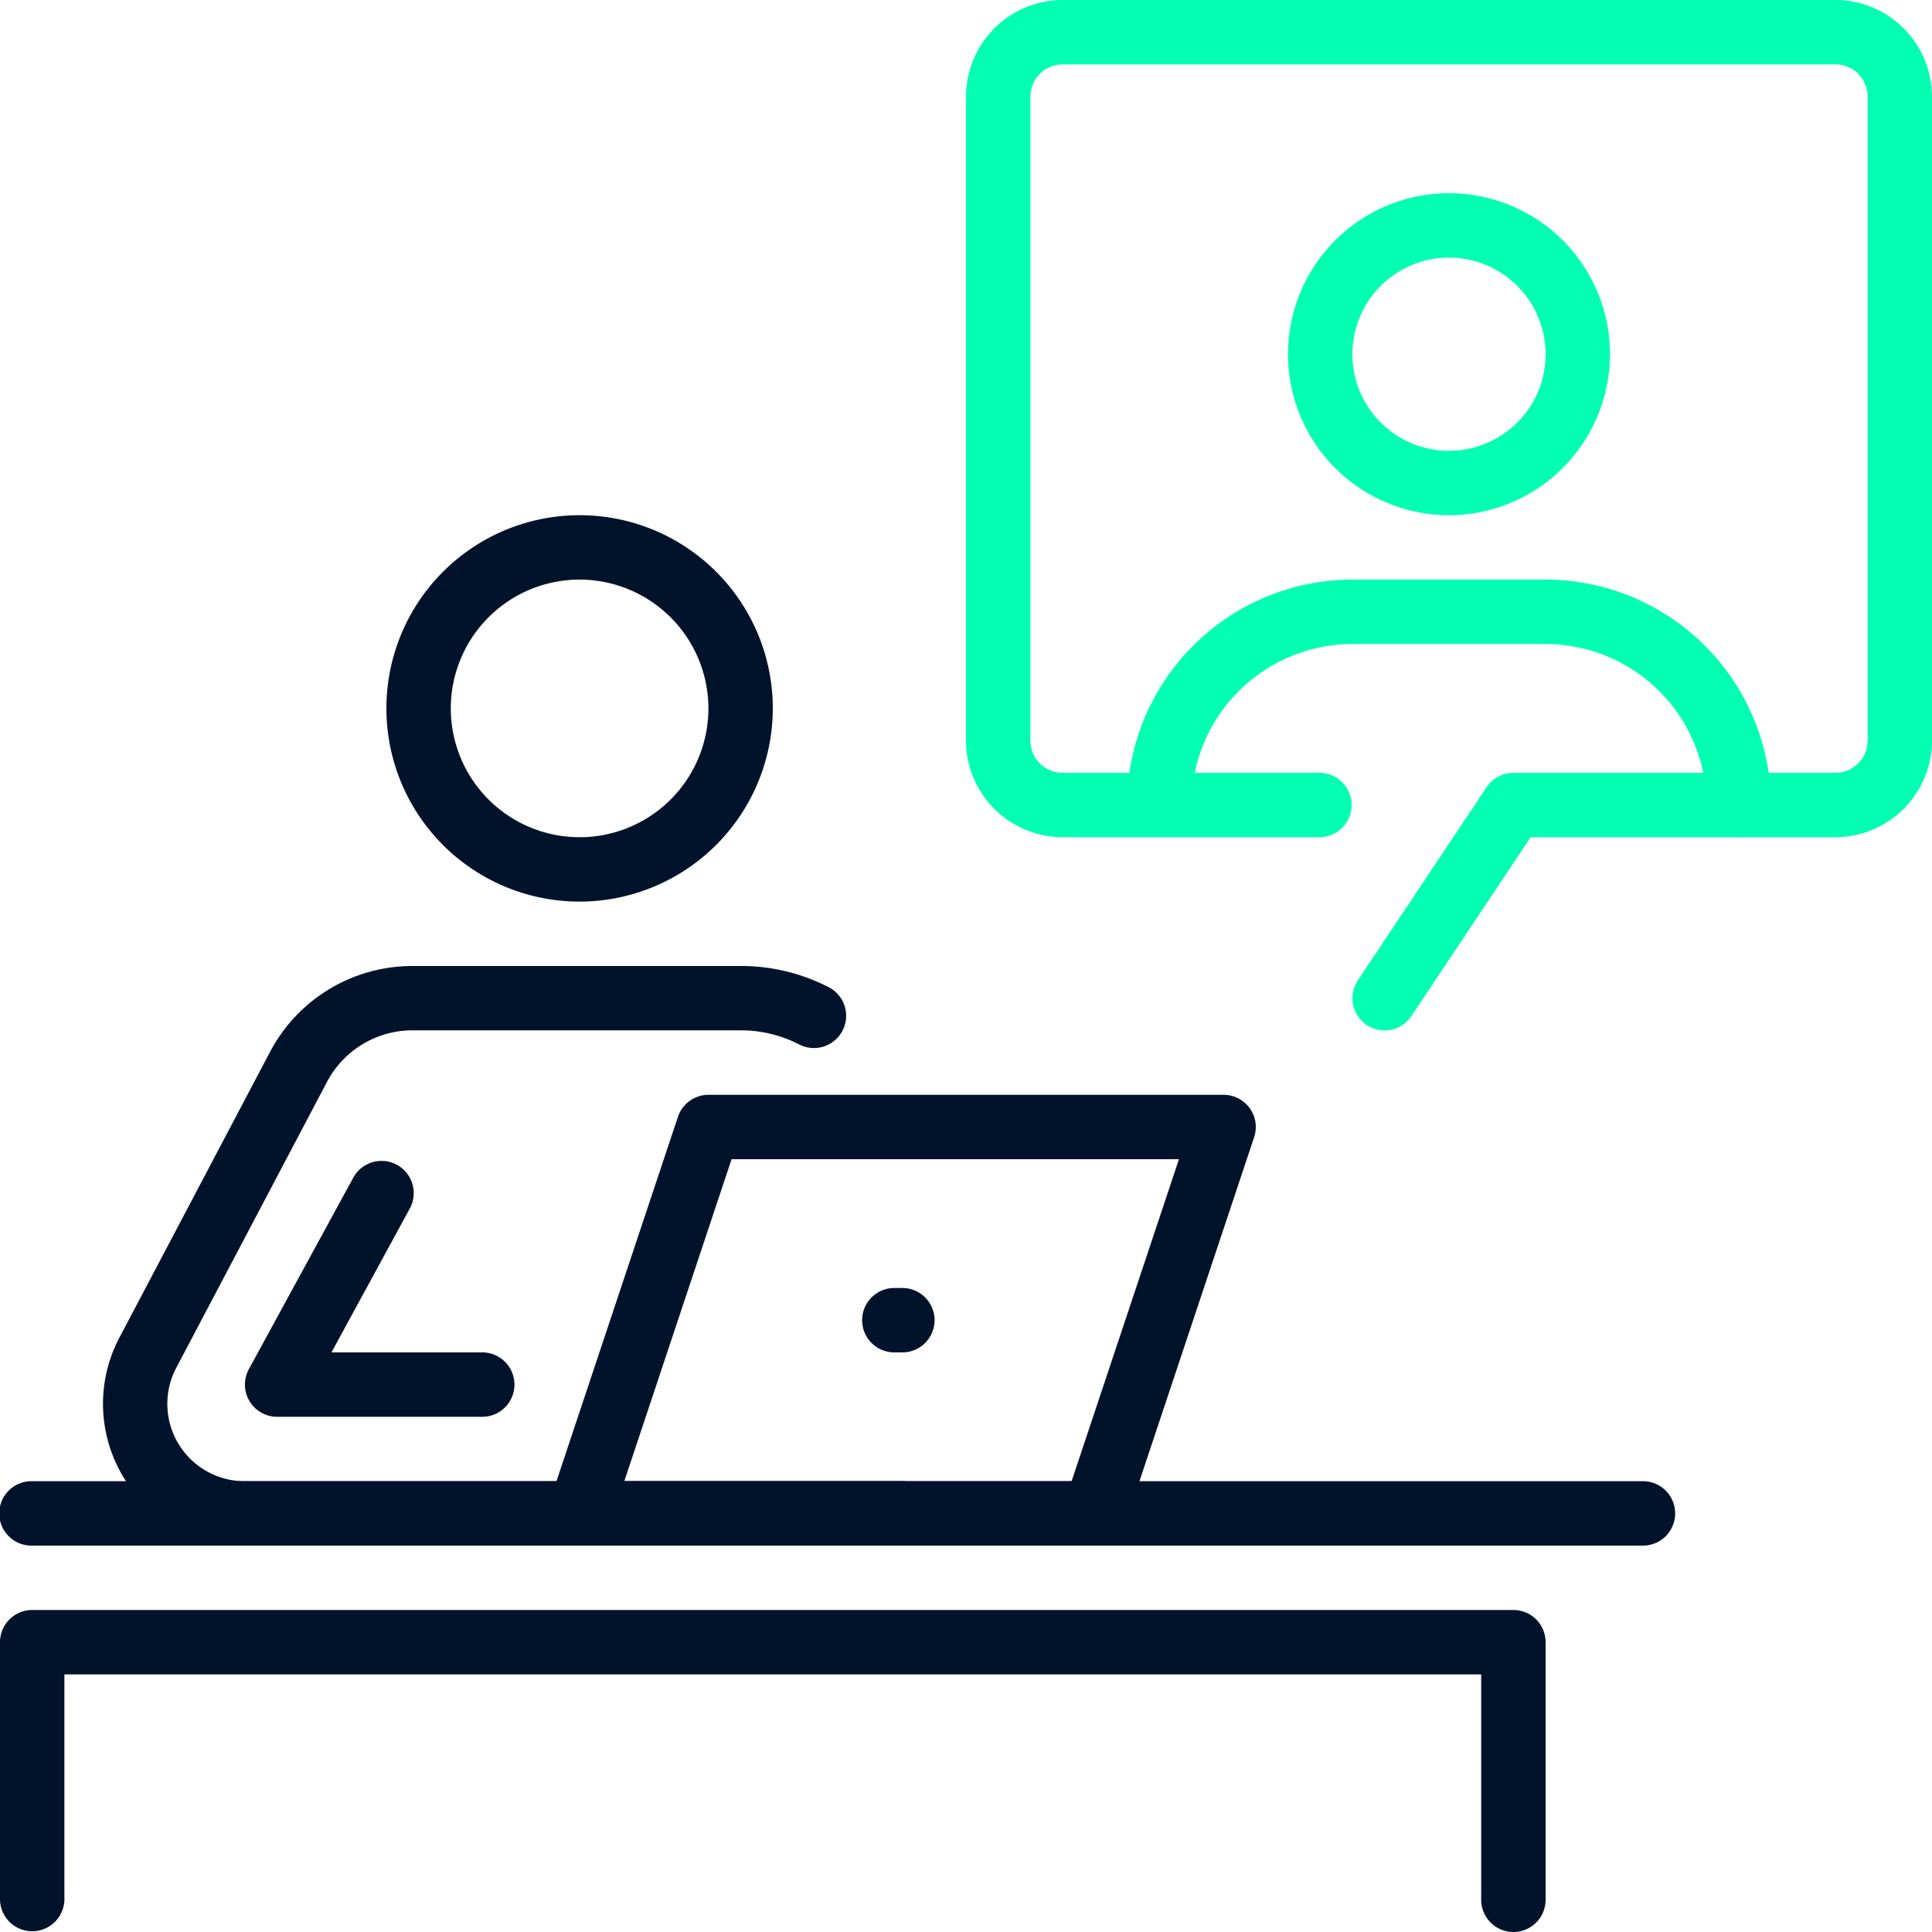 <svg xmlns="http://www.w3.org/2000/svg" width="109" height="109" viewBox="0 0 109 109">
  <g id="online_x2C__meetings_x2C__work_from_home_x2C__untact_meetings" transform="translate(-1 -1)">
    <g id="XMLID_295_" transform="translate(1 1)">
      <g id="XMLID_300_" transform="translate(5.8 54.5)">
        <path id="Path_63" data-name="Path 63" d="M89.446,48.7H10.6A8,8,0,0,1,3.576,36.884L12.034,20.84A9.08,9.08,0,0,1,20.071,16H38.58a10.8,10.8,0,0,1,4.963,1.192,1.817,1.817,0,1,1-1.653,3.237,7.207,7.207,0,0,0-3.31-.8H20.071a5.454,5.454,0,0,0-4.825,2.907L6.777,38.6A4.364,4.364,0,0,0,10.6,45.067H89.446a1.817,1.817,0,1,1,0,3.633Z" transform="translate(-2.596 -16)" fill="#00132b"/>
      </g>
      <g id="XMLID_299_" transform="translate(13.825 65.498)">
        <path id="Path_64" data-name="Path 64" d="M18.23,33.462H6.621a1.818,1.818,0,0,1-1.6-2.689l5.89-10.8a1.816,1.816,0,1,1,3.19,1.737L9.68,29.829H18.23a1.817,1.817,0,0,1,0,3.633Z" transform="translate(-4.805 -19.027)" fill="#00132b"/>
      </g>
      <g id="Group_131" data-name="Group 131" transform="translate(30.882 61.767)">
        <path id="Path_65" data-name="Path 65" d="M40.384,43.433H11.318A1.816,1.816,0,0,1,9.6,41.039l7.267-21.8A1.818,1.818,0,0,1,18.584,18H47.651a1.816,1.816,0,0,1,1.722,2.394l-7.267,21.8A1.818,1.818,0,0,1,40.384,43.433ZM13.839,39.8H39.076l6.057-18.167H19.892Z" transform="translate(-9.5 -18)" fill="#00132b"/>
      </g>
      <g id="XMLID_298_" transform="translate(0 83.567)">
        <path id="Path_66" data-name="Path 66" d="M51.867,27.633H2.817a1.817,1.817,0,1,1,0-3.633h49.05a1.817,1.817,0,1,1,0,3.633Z" transform="translate(-1 -24)" fill="#00132b"/>
      </g>
      <g id="XMLID_297_" transform="translate(48.683 72.667)">
        <path id="Path_67" data-name="Path 67" d="M16.583,24.633h-.367a1.817,1.817,0,1,1,0-3.633h.367a1.817,1.817,0,1,1,0,3.633Z" transform="translate(-14.399 -21)" fill="#00132b"/>
      </g>
      <g id="XMLID_296_" transform="translate(21.8 29.067)">
        <path id="Path_68" data-name="Path 68" d="M17.9,30.8A10.9,10.9,0,1,1,28.8,19.9,10.913,10.913,0,0,1,17.9,30.8Zm0-18.167A7.267,7.267,0,1,0,25.167,19.9,7.274,7.274,0,0,0,17.9,12.633Z" transform="translate(-7 -9)" fill="#00132b"/>
      </g>
      <g id="Group_135" data-name="Group 135" transform="translate(54.5)">
        <g id="Group_132" data-name="Group 132" transform="translate(18.167 10.9)">
          <path id="Path_69" data-name="Path 69" d="M30.083,22.167a9.083,9.083,0,1,1,9.083-9.083A9.1,9.1,0,0,1,30.083,22.167Zm0-14.533a5.45,5.45,0,1,0,5.45,5.45A5.457,5.457,0,0,0,30.083,7.633Z" transform="translate(-21 -4)" fill="#03ffb2"/>
        </g>
        <g id="Group_133" data-name="Group 133" transform="translate(9.083 32.7)">
          <path id="Path_70" data-name="Path 70" d="M53.017,24.533A1.817,1.817,0,0,1,51.2,22.717a9.1,9.1,0,0,0-9.083-9.083h-10.9a9.1,9.1,0,0,0-9.083,9.083,1.817,1.817,0,0,1-3.633,0A12.731,12.731,0,0,1,31.217,10h10.9A12.731,12.731,0,0,1,54.833,22.717,1.817,1.817,0,0,1,53.017,24.533Z" transform="translate(-18.5 -10)" fill="#03ffb2"/>
        </g>
        <g id="Group_134" data-name="Group 134">
          <path id="Path_71" data-name="Path 71" d="M39.617,59.133a1.817,1.817,0,0,1-1.511-2.823l7.267-10.9a1.812,1.812,0,0,1,1.511-.81H65.05a1.817,1.817,0,0,0,1.817-1.817V6.45A1.817,1.817,0,0,0,65.05,4.633H21.45A1.817,1.817,0,0,0,19.633,6.45V42.783A1.817,1.817,0,0,0,21.45,44.6H35.983a1.817,1.817,0,0,1,0,3.633H21.45A5.457,5.457,0,0,1,16,42.783V6.45A5.457,5.457,0,0,1,21.45,1h43.6A5.457,5.457,0,0,1,70.5,6.45V42.783a5.457,5.457,0,0,1-5.45,5.45H47.857l-6.729,10.09A1.81,1.81,0,0,1,39.617,59.133Z" transform="translate(-16 -1)" fill="#03ffb2"/>
        </g>
      </g>
      <g id="Group_136" data-name="Group 136" transform="translate(0 90.833)">
        <path id="Path_72" data-name="Path 72" d="M86.383,44.167a1.817,1.817,0,0,1-1.817-1.817V29.633H4.633V42.35A1.817,1.817,0,0,1,1,42.35V27.817A1.817,1.817,0,0,1,2.817,26H86.383A1.817,1.817,0,0,1,88.2,27.817V42.35A1.817,1.817,0,0,1,86.383,44.167Z" transform="translate(-1 -26)" fill="#00132b"/>
      </g>
    </g>
  </g>
</svg>
